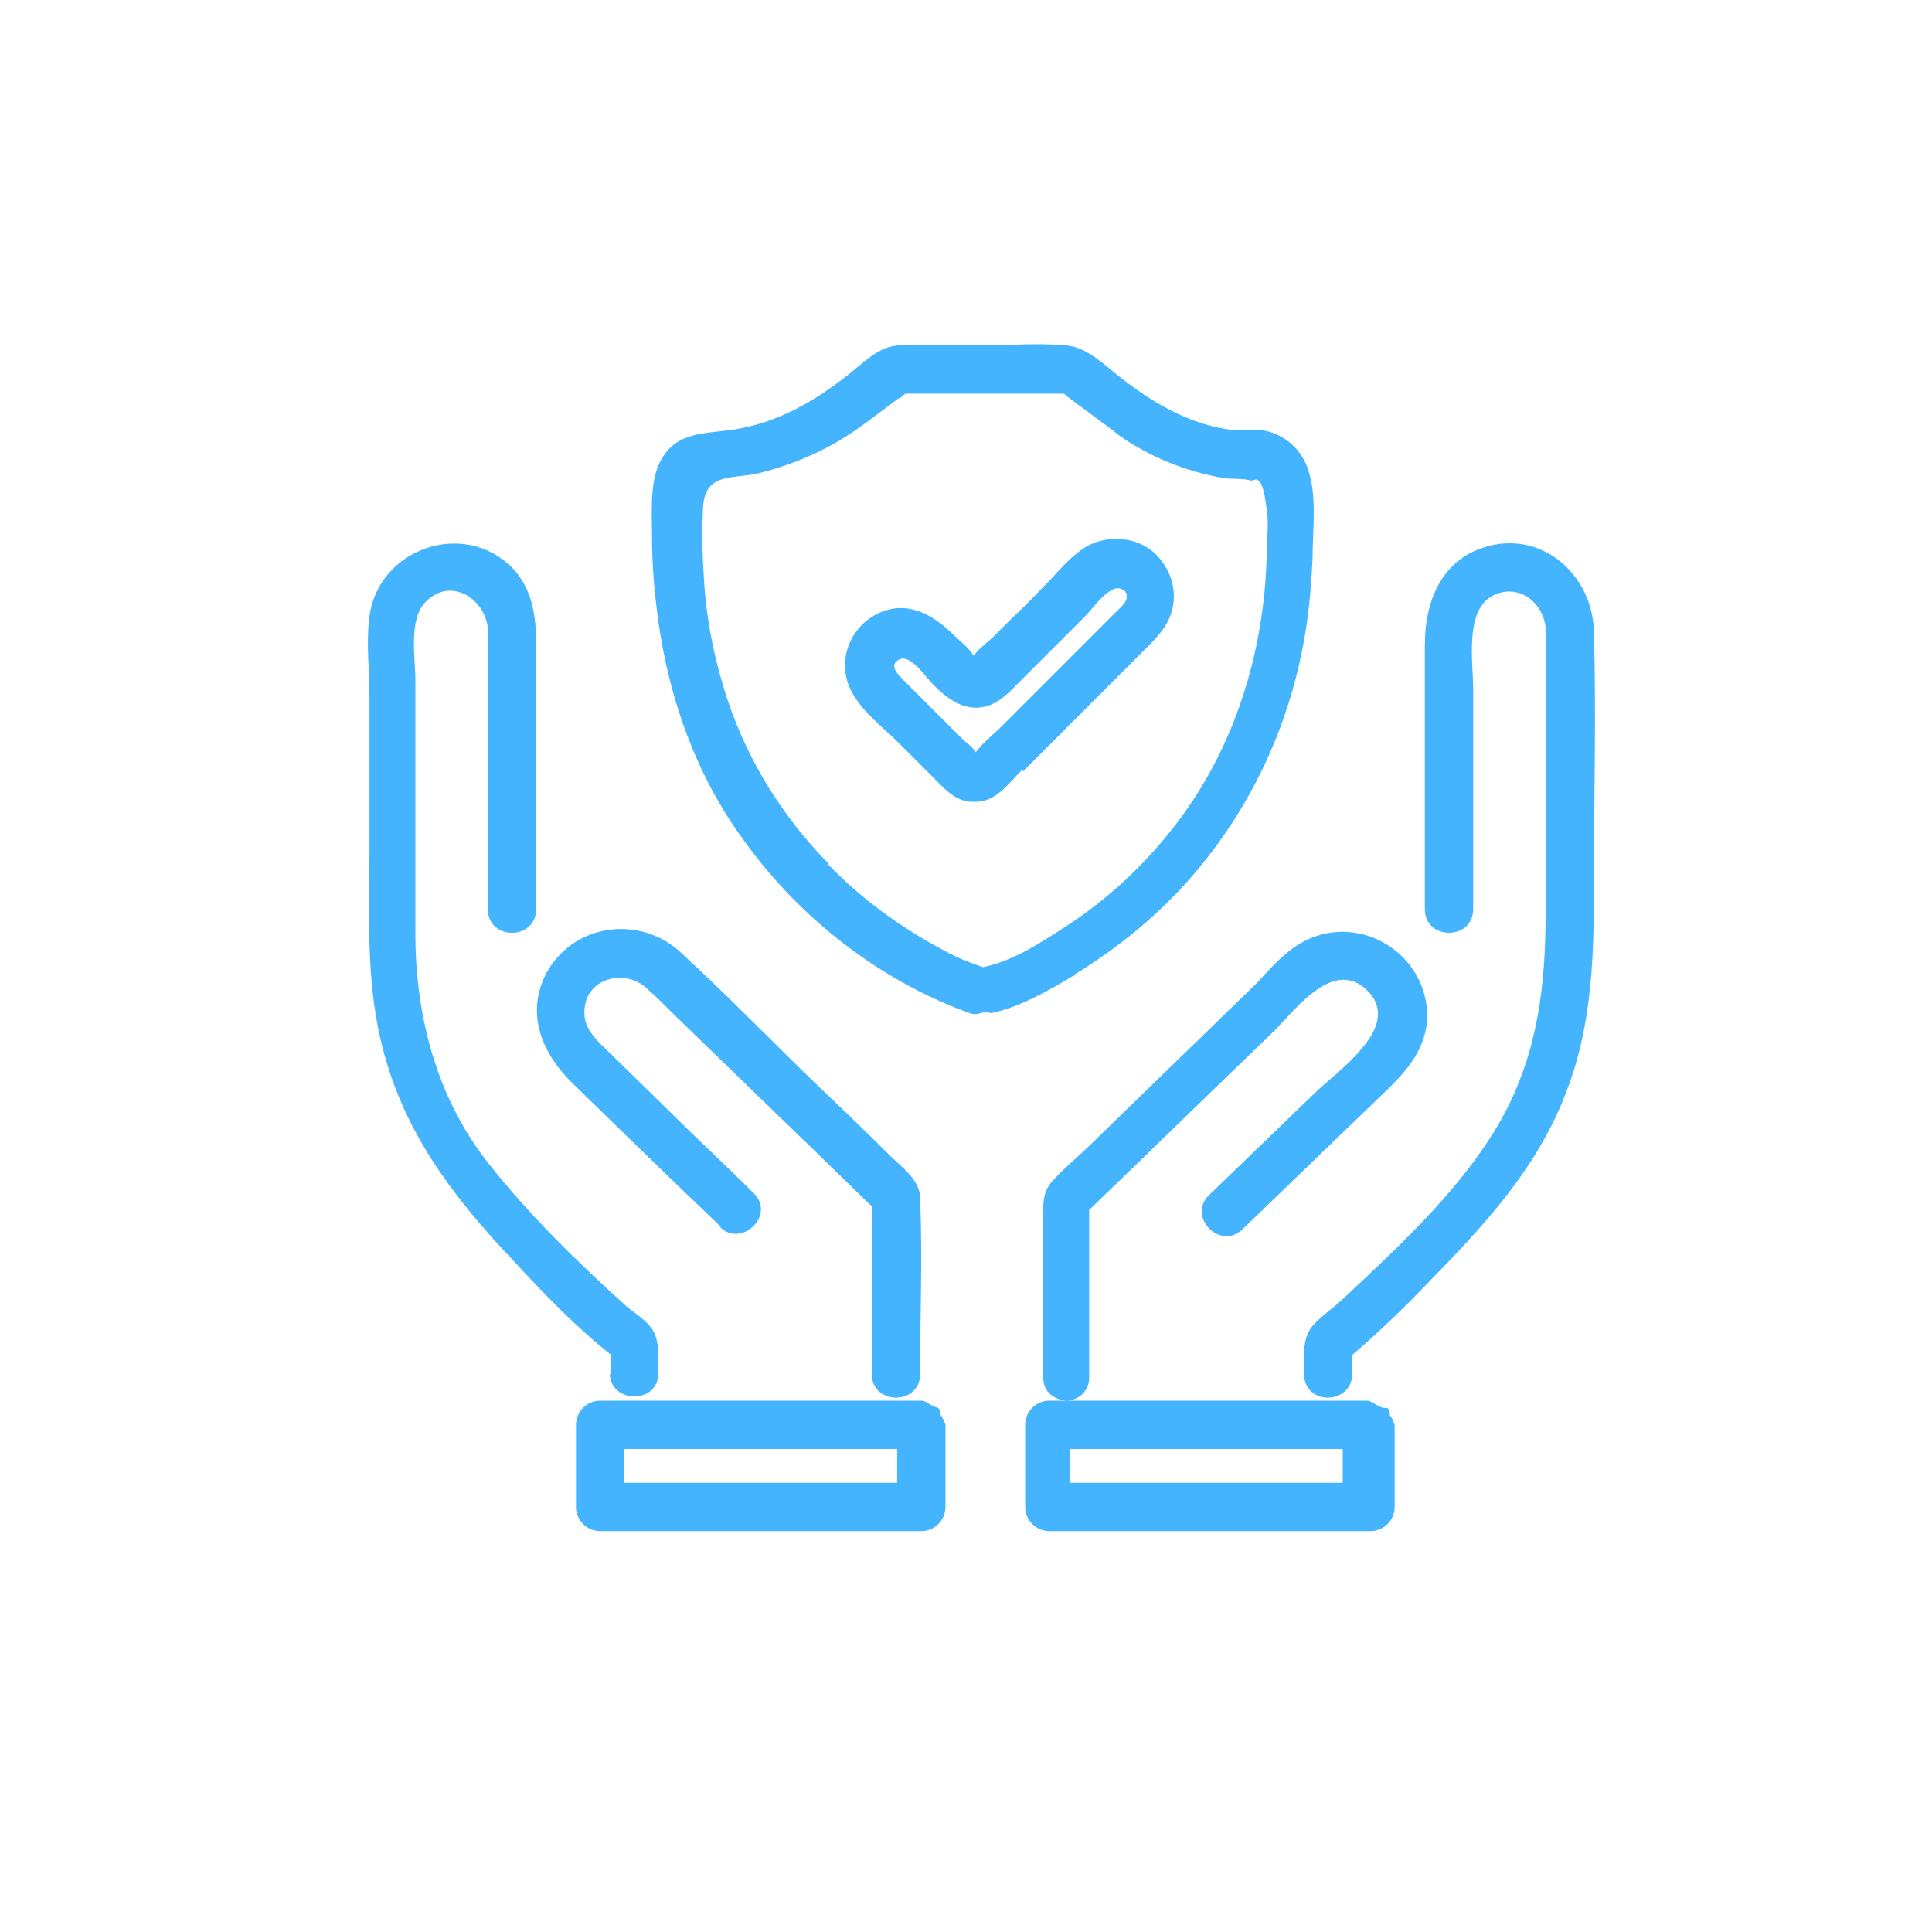 <?xml version="1.0" encoding="UTF-8"?>
<svg xmlns="http://www.w3.org/2000/svg" version="1.1" viewBox="0 0 16 16">
  <defs>
    <style>
      .cls-1 {
        fill: #45b4fe;
      }
    </style>
  </defs>
  <!-- Generator: Adobe Illustrator 28.7.1, SVG Export Plug-In . SVG Version: 1.2.0 Build 142)  -->
  <g>
    <g id="Layer_1">
      <g id="Layer_1-2" data-name="Layer_1">
        <g>
          <path class="cls-1" d="M7.77,11.66s-.04-.01-.05-.02c-.03-.01-.05-.04-.09-.04h-2.66c-.11,0-.2.09-.2.2v.68c0,.11.09.2.2.2h2.66c.11,0,.2-.09.2-.2v-.68s-.02-.06-.04-.08c0-.02,0-.04-.02-.06ZM5.3,12.28h-.13v-.28h2.26v.28h-2.13Z"/>
          <path class="cls-1" d="M5.05,11.37c0,.26.41.26.4,0,0-.13.02-.29-.07-.39-.05-.06-.13-.11-.19-.16-.4-.36-.81-.76-1.14-1.18-.43-.54-.61-1.22-.61-1.91v-2.1c0-.18-.06-.51.09-.65.2-.2.48-.03.51.22v2.33c0,.26.4.26.4,0v-1.97c0-.3.03-.62-.2-.86-.4-.4-1.1-.16-1.18.4-.03.22,0,.45,0,.67v1.26c0,.53-.03,1.05.09,1.57.17.75.59,1.3,1.11,1.85.25.27.51.54.8.77v.16h-.01Z"/>
          <path class="cls-1" d="M5.96,10.16c.18.18.47-.1.28-.28-.24-.24-.49-.47-.73-.71l-.45-.44c-.1-.1-.23-.2-.22-.36.01-.27.33-.35.51-.19.08.07.16.15.24.23.32.31.65.63.97.94.22.21.44.43.66.64v1.39c0,.26.4.26.4,0,0-.48.02-.97,0-1.46,0-.15-.16-.26-.26-.36-.21-.21-.43-.42-.64-.62-.36-.35-.71-.71-1.08-1.05-.33-.31-.88-.25-1.11.16-.18.33-.05.66.2.91.41.4.82.8,1.24,1.2h-.01Z"/>
          <path class="cls-1" d="M13.2,5.23c-.01-.43-.37-.8-.82-.72-.42.08-.58.44-.58.83v2.19c0,.26.4.26.4,0v-1.83c0-.21-.07-.63.15-.76.21-.12.43.04.45.26v2.36c0,.58-.06,1.13-.34,1.66-.31.58-.84,1.07-1.32,1.52-.08.08-.19.15-.27.24-.09.11-.07.26-.07.4,0,.26.39.26.4,0v-.16c.21-.18.42-.38.61-.58.48-.49.93-.97,1.17-1.62.21-.56.22-1.12.22-1.7,0-.7.02-1.4,0-2.09Z"/>
          <path class="cls-1" d="M11.46,11.66s-.04-.01-.05-.02c-.03-.01-.05-.04-.09-.04h-2.49c.09,0,.19-.07.19-.19v-1.39c.51-.49,1.02-.99,1.53-1.48.18-.18.5-.62.78-.33.29.3-.27.67-.45.85-.29.28-.58.56-.87.84-.18.18.1.46.28.28l1.12-1.08c.2-.19.4-.38.41-.68,0-.52-.55-.86-1.01-.63-.16.08-.29.23-.41.36-.22.21-.44.43-.66.64l-.71.69c-.11.11-.24.21-.33.32-.07.09-.06.19-.06.29v1.32c0,.12.09.18.19.19h-.14c-.11,0-.2.09-.2.2v.68c0,.11.09.2.2.2h2.66c.11,0,.2-.09.2-.2v-.68s-.02-.06-.04-.08c0-.02,0-.04-.02-.06h-.03ZM8.99,12.28h-.13v-.28h2.26v.28h-2.13Z"/>
          <path class="cls-1" d="M8.9,8.07c.36-.22.69-.49.96-.8.49-.56.81-1.24.94-1.97.04-.22.06-.45.07-.68,0-.23.04-.52-.04-.74-.06-.18-.23-.31-.41-.32h-.22c-.33-.04-.63-.21-.89-.41-.15-.11-.3-.28-.49-.29-.23-.02-.47,0-.7,0s-.44,0-.66,0c-.19,0-.32.16-.47.27-.26.2-.54.36-.87.42-.26.05-.54,0-.67.31-.07.18-.05.41-.05.6,0,.22.02.45.05.67.09.66.32,1.3.71,1.83.46.64,1.12,1.16,1.87,1.43.05.02.09,0,.13-.01.02,0,.03.01.05.01.24-.05.48-.19.68-.31h.01ZM6.85,7.14c-.37-.38-.65-.83-.82-1.33-.11-.33-.18-.67-.2-1.01-.01-.18-.02-.35-.01-.53,0-.17.03-.27.19-.31.1-.02.21-.02.31-.05.19-.05.37-.12.54-.21.21-.11.39-.26.58-.4.02,0,.04-.03.06-.04h1.31c.07.06.42.31.45.34.25.18.57.31.88.36.07.01.15,0,.22.02.02,0,.05-.02.06,0,.05.03.06.19.07.23.02.13,0,.26,0,.39-.02.81-.27,1.61-.77,2.25-.25.32-.55.6-.89.82-.2.13-.44.29-.69.34-.14-.05-.22-.08-.38-.17-.33-.18-.64-.41-.9-.68v-.02Z"/>
          <path class="cls-1" d="M8.47,6.39c.11-.11.23-.23.34-.34.23-.23.47-.47.7-.7.09-.09.17-.18.2-.31s0-.27-.08-.38c-.14-.21-.43-.25-.64-.13-.11.07-.2.17-.29.27-.1.1-.2.21-.31.31-.05.05-.1.1-.15.15-.05.05-.12.1-.16.15l-.02.02h0c-.02-.05-.11-.12-.15-.16-.16-.16-.36-.29-.59-.21-.2.07-.34.27-.32.49.02.26.27.43.44.6l.28.28c.11.11.2.22.36.21.17,0,.27-.15.38-.26h.01ZM7.5,5.65c-.06-.06-.15-.14-.05-.19.08-.04.2.12.26.19.14.15.32.28.53.17.09-.05.16-.13.23-.2l.25-.25c.09-.09.17-.17.26-.26.07-.07.15-.19.24-.23.04-.02.08,0,.1.02.04.07-.03.12-.08.17-.31.31-.62.62-.94.94-.07.07-.16.14-.22.22h0c-.03-.05-.08-.08-.12-.12l-.45-.45h0Z"/>
        </g>
      </g>
    </g>
  </g>
</svg>